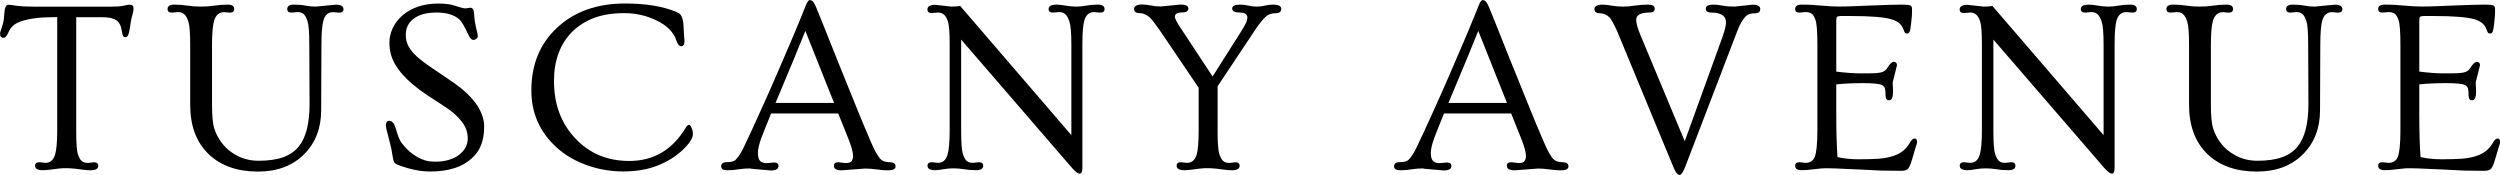 <svg viewBox="0 0 378.84 26.5" xmlns="http://www.w3.org/2000/svg" data-name="Layer 1" id="Layer_1">
  <path d="M6.5,25.79c-.79,0-1.19-.22-1.19-.67,0-.36.22-.54.67-.54l.9.1c.72,0,1.21-.41,1.46-1.23.22-.69.33-1.94.33-3.73V2.6h-.5c-2.14,0-3.84.22-5.1.67-.88.32-1.47.86-1.79,1.63-.24.56-.48.83-.73.83-.36,0-.54-.2-.54-.6,0-.13.03-.26.08-.42.05-.17.11-.36.19-.58.21-.58.32-1.19.35-1.81.04-.64.11-1.06.21-1.27.11-.22.26-.33.44-.33s.34.02.48.04c.15.03.36.06.65.1.73.1,1.66.15,2.77.15h11.6c.9,0,1.55-.05,1.96-.15.42-.09.71-.15.9-.15.4,0,.6.19.6.56,0,.2-.04.43-.1.69-.18.61-.3,1.14-.35,1.56-.06.43-.11.79-.17,1.06-.04.27-.1.48-.17.65-.1.27-.24.4-.44.4s-.32-.07-.38-.21c-.06-.14-.12-.41-.19-.81-.06-.4-.16-.73-.31-.98-.14-.26-.33-.46-.56-.6-.43-.28-1.13-.42-2.08-.42h-3.94v17.13c0,1.83.07,3.02.23,3.56.17.53.36.9.6,1.1.25.2.57.29.96.29l.88-.1c.44,0,.67.18.67.54,0,.44-.4.67-1.19.67-.41,0-.83-.04-1.27-.1-1.47-.23-2.73-.28-3.77-.13-1.04.15-1.76.23-2.15.23Z"></path>
  <path d="M34.86,1.92l-.88-.08c-.74,0-1.24.41-1.52,1.23-.22.72-.33,1.97-.33,3.73v9.04c0,1.7.11,2.92.35,3.67.25.74.59,1.41,1.04,2.02.44.61.96,1.13,1.56,1.54,1.21.86,2.57,1.29,4.08,1.29s2.78-.18,3.77-.54c.98-.36,1.77-.9,2.35-1.63,1.08-1.32,1.63-3.46,1.63-6.44l-.04-8.96c0-1.79-.08-2.96-.25-3.52-.17-.55-.37-.93-.6-1.13-.24-.21-.55-.31-.94-.31l-.9.08c-.43,0-.65-.18-.65-.54,0-.44.33-.67,1-.67s1.25.05,1.75.15c.5.1,1.03.15,1.58.15l3.02-.29c.78,0,1.17.22,1.17.67,0,.36-.22.54-.67.54l-.88-.08c-.74,0-1.23.41-1.48,1.23-.21.71-.31,1.95-.31,3.73l-.04,9.9c0,2.72-.86,4.95-2.58,6.67-1.75,1.75-4.08,2.63-6.98,2.63-3.16,0-5.65-.88-7.48-2.63-1.88-1.8-2.81-4.31-2.81-7.52V6.79c0-1.76-.09-2.93-.27-3.5-.18-.57-.4-.95-.65-1.15-.24-.21-.55-.31-.94-.31l-.9.08c-.45,0-.67-.18-.67-.54,0-.44.34-.67,1.02-.67s1.34.05,1.98.15c.65.1,1.33.15,2.04.15s1.4-.05,2.06-.15c.67-.09,1.33-.15,2-.15s1,.22,1,.67c0,.36-.22.54-.67.54Z"></path>
  <path d="M70.52,1.27l.75-.1c.34,0,.53.28.56.83.04.56.09,1.02.15,1.38.07.35.13.66.19.94.07.28.13.52.17.71.04.2.06.36.06.5,0,.13-.07.24-.21.35-.14.11-.29.17-.46.17-.28,0-.55-.3-.81-.9-.52-1.13-.95-1.85-1.29-2.19-.79-.71-1.95-1.06-3.48-1.06-2.16,0-3.6.64-4.33,1.92-.22.42-.33.93-.33,1.52s.14,1.16.42,1.69c.29.53.73,1.06,1.31,1.58.59.53,1.35,1.1,2.27,1.71.92.61,1.9,1.28,2.94,2,1.05.72,1.88,1.38,2.46,1.96.58.57,1.06,1.14,1.44,1.71.69,1.1,1.04,2.16,1.04,3.19s-.15,1.93-.44,2.73c-.29.79-.77,1.49-1.44,2.08-1.43,1.33-3.54,2-6.33,2-1.42,0-2.98-.31-4.69-.94-.39-.14-.64-.29-.73-.46-.11-.21-.21-.59-.29-1.17-.08-.57-.19-1.08-.31-1.54-.11-.47-.22-.89-.31-1.25l-.25-.96c-.07-.28-.1-.51-.1-.69,0-.44.16-.67.48-.67.44,0,.76.33.96,1,.34,1.2.65,1.97.92,2.33,1.04,1.36,2.24,2.25,3.6,2.67.4.13.94.19,1.63.19s1.34-.09,2-.29c.65-.21,1.19-.48,1.6-.83.8-.65,1.21-1.45,1.21-2.4s-.31-1.8-.92-2.56c-.6-.76-1.32-1.43-2.17-2-.85-.57-1.48-.98-1.9-1.25-.42-.28-.81-.53-1.19-.77-3.08-2.07-4.91-4.11-5.46-6.15-.16-.54-.23-1.16-.23-1.85s.17-1.4.5-2.13c.34-.73.84-1.38,1.48-1.94,1.4-1.19,3.21-1.79,5.44-1.79,1.01,0,1.82.1,2.44.31.84.28,1.4.42,1.67.42Z"></path>
  <path d="M103.72,6.29c0,.47-.17.71-.5.71-.29,0-.54-.29-.73-.88-.18-.59-.54-1.16-1.06-1.69-.53-.53-1.16-.96-1.9-1.31-1.52-.75-3.16-1.13-4.92-1.13s-3.27.24-4.54.71c-1.27.47-2.35,1.15-3.27,2.02-1.91,1.88-2.85,4.4-2.85,7.56,0,3.52,1.07,6.41,3.23,8.69,2.13,2.28,4.85,3.42,8.19,3.42,3.71,0,6.57-1.71,8.6-5.13.14-.21.28-.32.42-.35.14,0,.27.15.4.44.14.29.21.62.21.98,0,.61-.52,1.41-1.56,2.4-1.03.97-2.29,1.76-3.77,2.35-1.49.59-3.22.9-5.19.9s-3.82-.32-5.58-.96c-1.77-.64-3.27-1.51-4.5-2.63-2.58-2.32-3.88-5.21-3.88-8.69,0-3.93,1.3-7.1,3.92-9.52,2.61-2.43,6.04-3.65,10.29-3.65,3.08,0,5.63.41,7.65,1.23.39.17.65.33.77.5.23.33.38.84.42,1.52.04.68.07,1.15.08,1.4.05.6.08.97.08,1.1Z"></path>
  <path d="M113.74,25.52c-.63,0-1.21.04-1.75.13-.54.09-1.14.15-1.77.15s-.94-.2-.94-.6.29-.63.88-.63,1.02-.1,1.27-.31c.42-.39.82-1.01,1.23-1.85.4-.86.78-1.66,1.13-2.4.34-.75.74-1.61,1.19-2.6.46-1,.96-2.11,1.5-3.33.54-1.23,1.11-2.54,1.71-3.92,1.57-3.63,2.6-6.06,3.1-7.31s.78-1.94.83-2.06c.05-.14.11-.26.17-.38.17-.26.3-.4.4-.4.11,0,.2.02.27.06.08.03.17.08.25.17.18.24.36.58.54,1.04.19.46.44,1.08.75,1.85.3.78.66,1.66,1.06,2.65.4.99.82,2.05,1.27,3.19.46,1.14.92,2.27,1.38,3.4s.9,2.22,1.33,3.29c.44,1.06.83,2.02,1.17,2.88,1.05,2.54,1.73,4.06,2.02,4.56s.53.85.73,1.04c.3.29.76.44,1.35.44s.9.21.9.63-.39.6-1.15.6c-.33,0-.62-.02-.85-.04-.24-.03-.48-.06-.73-.08-.71-.1-1.33-.15-1.88-.15l-3.54.27c-.79,0-1.19-.22-1.19-.67,0-.38.22-.56.67-.56l1.08.13c.47,0,.78-.09.92-.29.15-.21.23-.46.23-.75,0-.58-.24-1.48-.73-2.69l-1.52-3.79h-10.17c-.29.72-.56,1.39-.81,2-.25.61-.48,1.2-.69,1.77-.33.93-.5,1.67-.5,2.21s.09.92.29,1.17c.19.25.55.38,1.06.38l1.1-.1c.44,0,.67.18.67.54,0,.44-.4.67-1.19.67l-3.04-.27ZM126.39,15.6l-4.35-10.92c-.85,2.14-2.35,5.78-4.52,10.92h8.88Z"></path>
  <path d="M141.74,25.79c-.79,0-1.19-.22-1.19-.67,0-.36.22-.54.67-.54l.9.1c.73,0,1.22-.41,1.46-1.23.22-.69.33-1.94.33-3.73V6.83c0-1.8-.08-2.98-.25-3.52s-.38-.91-.63-1.1c-.24-.21-.54-.31-.92-.31l-.9.08c-.45,0-.67-.18-.67-.54,0-.47.4-.71,1.19-.71l2.42.27c.5,0,.95-.03,1.35-.1l16.85,19.58V6.79c0-1.78-.1-2.94-.29-3.5-.18-.57-.4-.95-.65-1.15-.24-.21-.55-.31-.94-.31l-.9.08c-.45,0-.67-.18-.67-.54,0-.44.4-.67,1.19-.67.3,0,.71.04,1.23.13.65.11,1.23.17,1.75.17s1.04-.05,1.54-.15c.5-.09,1.08-.15,1.75-.15s1.02.22,1.02.67c0,.36-.22.54-.67.54l-.9-.08c-.74,0-1.23.41-1.48,1.23-.21.66-.31,1.9-.31,3.73v18.5c0,.4-.04.67-.1.81-.07.14-.19.21-.35.21-.22,0-.57-.26-1.04-.77l-16.88-19.54v13.73c0,1.83.08,3.02.25,3.56.17.53.36.9.6,1.1.23.2.55.29.94.29l.9-.1c.43,0,.65.18.65.54,0,.44-.35.67-1.06.67s-1.31-.05-1.85-.15c-.54-.08-1.07-.13-1.58-.13s-1.02.04-1.52.13c-.49.09-.91.15-1.25.15Z"></path>
  <path d="M179.49,25.79c-.79,0-1.19-.22-1.19-.67,0-.36.21-.54.65-.54l.9.1c.73,0,1.23-.41,1.48-1.23.21-.69.31-1.94.31-3.73v-6.42l-5.75-8.5c-.79-1.14-1.34-1.85-1.65-2.15-.52-.44-1.04-.67-1.58-.67s-.81-.21-.81-.65c0-.18.09-.33.29-.46.19-.13.5-.19.92-.19s.88.05,1.33.15c.47.1.98.15,1.52.15l2.98-.29c.79,0,1.19.2,1.19.6s-.34.6-1.02.6-1.02.22-1.02.65c0,.25.22.72.67,1.4l5.04,7.65,3.9-6.15c.79-1.23,1.21-1.98,1.27-2.23.07-.26.1-.44.1-.54,0-.51-.39-.77-1.15-.77s-1.15-.2-1.15-.6.4-.6,1.19-.6c.43,0,.84.05,1.25.15.42.1.84.15,1.29.15s.85-.05,1.23-.15c.38-.09.78-.15,1.21-.15.84,0,1.27.22,1.27.65s-.29.65-.85.65-1.06.16-1.42.46c-.56.47-1.27,1.39-2.13,2.73l-5.25,7.88v6.67c0,1.83.08,3.02.25,3.56.17.53.36.9.6,1.1.23.2.55.29.94.29l.9-.1c.43,0,.65.18.65.54,0,.44-.39.67-1.17.67-.41,0-.83-.04-1.29-.1-1.46-.23-2.71-.28-3.75-.13-1.04.15-1.76.23-2.15.23Z"></path>
  <path d="M215.71,25.52c-.63,0-1.21.04-1.75.13-.54.09-1.14.15-1.77.15s-.94-.2-.94-.6.29-.63.88-.63,1.02-.1,1.27-.31c.42-.39.82-1.01,1.23-1.85.4-.86.78-1.66,1.13-2.4.34-.75.74-1.61,1.19-2.6.46-1,.96-2.11,1.5-3.33.54-1.23,1.11-2.54,1.71-3.92,1.57-3.63,2.6-6.06,3.1-7.31s.78-1.94.83-2.06c.05-.14.11-.26.17-.38.17-.26.3-.4.4-.4.11,0,.2.02.27.06.08.03.17.08.25.17.18.24.36.58.54,1.04.19.46.44,1.08.75,1.85.3.78.66,1.66,1.06,2.65.4.99.82,2.05,1.27,3.19.46,1.14.92,2.27,1.38,3.4s.9,2.22,1.33,3.29c.44,1.06.83,2.02,1.17,2.88,1.05,2.54,1.73,4.06,2.02,4.56s.53.85.73,1.04c.3.29.76.44,1.35.44s.9.21.9.63-.39.6-1.15.6c-.33,0-.62-.02-.85-.04-.24-.03-.48-.06-.73-.08-.71-.1-1.33-.15-1.88-.15l-3.54.27c-.79,0-1.19-.22-1.19-.67,0-.38.22-.56.67-.56l1.08.13c.47,0,.78-.09.92-.29.15-.21.23-.46.23-.75,0-.58-.24-1.48-.73-2.69l-1.52-3.79h-10.17c-.29.72-.56,1.39-.81,2-.25.61-.48,1.2-.69,1.77-.33.93-.5,1.67-.5,2.21s.09.92.29,1.17c.19.25.55.38,1.06.38l1.1-.1c.44,0,.67.18.67.54,0,.44-.4.67-1.19.67l-3.04-.27ZM228.36,15.6l-4.35-10.92c-.85,2.14-2.35,5.78-4.52,10.92h8.88Z"></path>
  <path d="M265.57.71c.78,0,1.17.22,1.17.65s-.26.65-.77.65c-.66,0-1.11.14-1.38.42-.49.46-.94,1.24-1.35,2.33l-7.9,20.6c-.31.76-.58,1.15-.81,1.15-.32,0-.66-.44-1-1.31l-8.46-20.44c-.5-1.11-.89-1.81-1.15-2.1-.43-.43-.93-.65-1.48-.65s-.83-.21-.83-.65c0-.18.09-.33.29-.46.19-.13.46-.19.79-.19s.63.02.83.04c.22.03.44.06.67.1.61.1,1.19.15,1.75.15s1.17-.05,1.79-.15c.63-.09,1.28-.15,1.98-.15s1.04.2,1.04.6-.27.6-.79.6c-1.35,0-2.02.37-2.02,1.1,0,.52.24,1.35.73,2.52l6.63,15.88,5.73-15.83c.34-.98.52-1.71.52-2.17,0-1-.76-1.5-2.27-1.5-.53,0-.79-.2-.79-.6s.4-.6,1.19-.6c.4,0,.84.05,1.33.15.5.1,1.11.15,1.83.15l2.73-.29Z"></path>
  <path d="M273.03,25.79c-.67,0-1-.22-1-.67,0-.36.22-.54.67-.54l.9.1c.68,0,1.15-.3,1.4-.9.26-.67.4-2.01.4-4.02V6.79c0-2-.1-3.26-.29-3.77-.18-.51-.39-.84-.63-.98-.24-.14-.53-.21-.88-.21l-.9.08c-.45,0-.67-.18-.67-.54,0-.44.32-.67.98-.67s1.19.02,1.6.04c.43.03.85.06,1.27.1,1.14.1,2.03.15,2.69.15s1.34-.01,2.08-.04c.73-.03,1.55-.06,2.46-.1,2.38-.09,4.02-.15,4.94-.15s1.42.06,1.52.17c.11.11.17.27.17.46v.54c0,.17-.01.35-.02.54-.02.29-.06.72-.13,1.27-.06.56-.13.93-.21,1.13-.08.18-.21.27-.38.27-.16,0-.27-.04-.33-.13-.06-.08-.14-.26-.25-.54-.1-.29-.28-.57-.54-.83-.27-.26-.68-.48-1.23-.65-1.1-.33-3.14-.5-6.1-.5h-1.63c-.29,0-.48.05-.56.15-.07.08-.1.28-.1.58v7.69c1.44.18,2.65.27,3.6.27s1.64,0,2.04-.02c.42-.01.76-.05,1.02-.1.48-.09.83-.31,1.04-.65.4-.65.73-.98,1-.98.33,0,.5.18.5.52l-.65,2.6.06,1.38c0,.89-.2,1.33-.6,1.33-.36,0-.54-.23-.54-.71s-.03-.82-.08-1.04c-.06-.23-.21-.42-.46-.56-.39-.19-1.34-.29-2.85-.29s-2.88.06-4.08.19v4.35c0,2.7.06,4.92.19,6.67.98.22,2.05.33,3.21.33s2.16-.03,2.98-.08c.82-.07,1.53-.19,2.13-.38,1.18-.34,2.05-1.02,2.63-2.02.23-.44.48-.67.73-.67s.38.18.38.54c0,.14-.05.33-.15.56-.1.32-.24.79-.42,1.42-.18.63-.32,1.08-.42,1.35-.1.28-.21.49-.33.65-.18.25-.54.38-1.08.38s-1.04-.01-1.54-.02c-.5,0-1.03-.01-1.58-.02-.64-.03-1.62-.08-2.94-.15-3.32-.17-5.27-.23-5.85-.19-.57.05-1,.09-1.29.13-.29.04-.58.07-.85.1-.28.03-.61.04-1,.04Z"></path>
  <path d="M298.16,25.79c-.79,0-1.19-.22-1.19-.67,0-.36.22-.54.67-.54l.9.1c.73,0,1.22-.41,1.46-1.23.22-.69.33-1.94.33-3.73V6.83c0-1.8-.08-2.98-.25-3.52s-.38-.91-.63-1.1c-.24-.21-.54-.31-.92-.31l-.9.08c-.45,0-.67-.18-.67-.54,0-.47.4-.71,1.19-.71l2.42.27c.5,0,.95-.03,1.35-.1l16.85,19.58V6.79c0-1.78-.1-2.94-.29-3.5-.18-.57-.4-.95-.65-1.15-.24-.21-.55-.31-.94-.31l-.9.08c-.45,0-.67-.18-.67-.54,0-.44.4-.67,1.19-.67.3,0,.71.04,1.23.13.65.11,1.23.17,1.75.17s1.04-.05,1.54-.15c.5-.09,1.08-.15,1.75-.15s1.02.22,1.02.67c0,.36-.22.54-.67.54l-.9-.08c-.74,0-1.23.41-1.48,1.23-.21.66-.31,1.9-.31,3.73v18.5c0,.4-.04.67-.1.81-.07.14-.19.21-.35.21-.22,0-.57-.26-1.04-.77l-16.88-19.54v13.73c0,1.83.08,3.02.25,3.56.17.53.36.9.6,1.1.23.2.55.29.94.29l.9-.1c.43,0,.65.18.65.54,0,.44-.35.67-1.06.67s-1.31-.05-1.85-.15c-.54-.08-1.07-.13-1.58-.13s-1.02.04-1.52.13c-.49.09-.91.15-1.25.15Z"></path>
  <path d="M337.76,1.92l-.88-.08c-.74,0-1.24.41-1.52,1.23-.22.72-.33,1.97-.33,3.73v9.04c0,1.7.11,2.92.35,3.67.25.74.59,1.41,1.04,2.02.44.61.96,1.13,1.56,1.54,1.21.86,2.57,1.29,4.08,1.29s2.78-.18,3.77-.54c.98-.36,1.77-.9,2.35-1.63,1.08-1.32,1.63-3.46,1.63-6.44l-.04-8.96c0-1.79-.08-2.96-.25-3.52-.17-.55-.37-.93-.6-1.13-.24-.21-.55-.31-.94-.31l-.9.08c-.43,0-.65-.18-.65-.54,0-.44.33-.67,1-.67s1.25.05,1.75.15c.5.1,1.03.15,1.58.15l3.02-.29c.78,0,1.17.22,1.17.67,0,.36-.22.54-.67.54l-.88-.08c-.74,0-1.23.41-1.48,1.23-.21.71-.31,1.95-.31,3.73l-.04,9.9c0,2.72-.86,4.95-2.58,6.67-1.75,1.75-4.08,2.63-6.98,2.63-3.16,0-5.65-.88-7.48-2.63-1.88-1.8-2.81-4.31-2.81-7.52V6.79c0-1.76-.09-2.93-.27-3.5-.18-.57-.4-.95-.65-1.15-.24-.21-.55-.31-.94-.31l-.9.08c-.45,0-.67-.18-.67-.54,0-.44.34-.67,1.02-.67s1.34.05,1.98.15c.65.1,1.33.15,2.04.15s1.4-.05,2.06-.15c.67-.09,1.33-.15,2-.15s1,.22,1,.67c0,.36-.22.54-.67.54Z"></path>
  <path d="M361.38,25.79c-.67,0-1-.22-1-.67,0-.36.22-.54.67-.54l.9.1c.68,0,1.15-.3,1.4-.9.26-.67.4-2.01.4-4.02V6.79c0-2-.1-3.26-.29-3.77-.18-.51-.39-.84-.63-.98-.24-.14-.53-.21-.88-.21l-.9.08c-.45,0-.67-.18-.67-.54,0-.44.32-.67.98-.67s1.19.02,1.6.04c.43.03.85.06,1.27.1,1.14.1,2.03.15,2.69.15s1.34-.01,2.08-.04c.73-.03,1.55-.06,2.46-.1,2.38-.09,4.02-.15,4.94-.15s1.42.06,1.52.17c.11.11.17.27.17.46v.54c0,.17-.01.35-.02.54-.02.29-.06.72-.13,1.27-.06.56-.13.93-.21,1.13-.08.18-.21.27-.38.27-.16,0-.27-.04-.33-.13-.06-.08-.14-.26-.25-.54-.1-.29-.28-.57-.54-.83-.27-.26-.68-.48-1.23-.65-1.1-.33-3.14-.5-6.1-.5h-1.63c-.29,0-.48.05-.56.15-.07.08-.1.28-.1.58v7.69c1.44.18,2.65.27,3.6.27s1.64,0,2.04-.02c.42-.01.76-.05,1.02-.1.48-.09.83-.31,1.04-.65.4-.65.73-.98,1-.98.33,0,.5.18.5.52l-.65,2.6.06,1.38c0,.89-.2,1.33-.6,1.33-.36,0-.54-.23-.54-.71s-.03-.82-.08-1.04c-.06-.23-.21-.42-.46-.56-.39-.19-1.34-.29-2.85-.29s-2.88.06-4.08.19v4.35c0,2.7.06,4.92.19,6.67.98.22,2.05.33,3.21.33s2.16-.03,2.98-.08c.82-.07,1.53-.19,2.13-.38,1.18-.34,2.05-1.02,2.63-2.02.23-.44.48-.67.73-.67s.38.18.38.54c0,.14-.05.33-.15.56-.1.32-.24.79-.42,1.42-.18.63-.32,1.08-.42,1.35-.1.28-.21.49-.33.65-.18.25-.54.38-1.08.38s-1.04-.01-1.54-.02c-.5,0-1.03-.01-1.58-.02-.64-.03-1.62-.08-2.94-.15-3.32-.17-5.27-.23-5.85-.19-.57.05-1,.09-1.29.13-.29.04-.58.07-.85.1-.28.03-.61.04-1,.04Z"></path>
</svg>